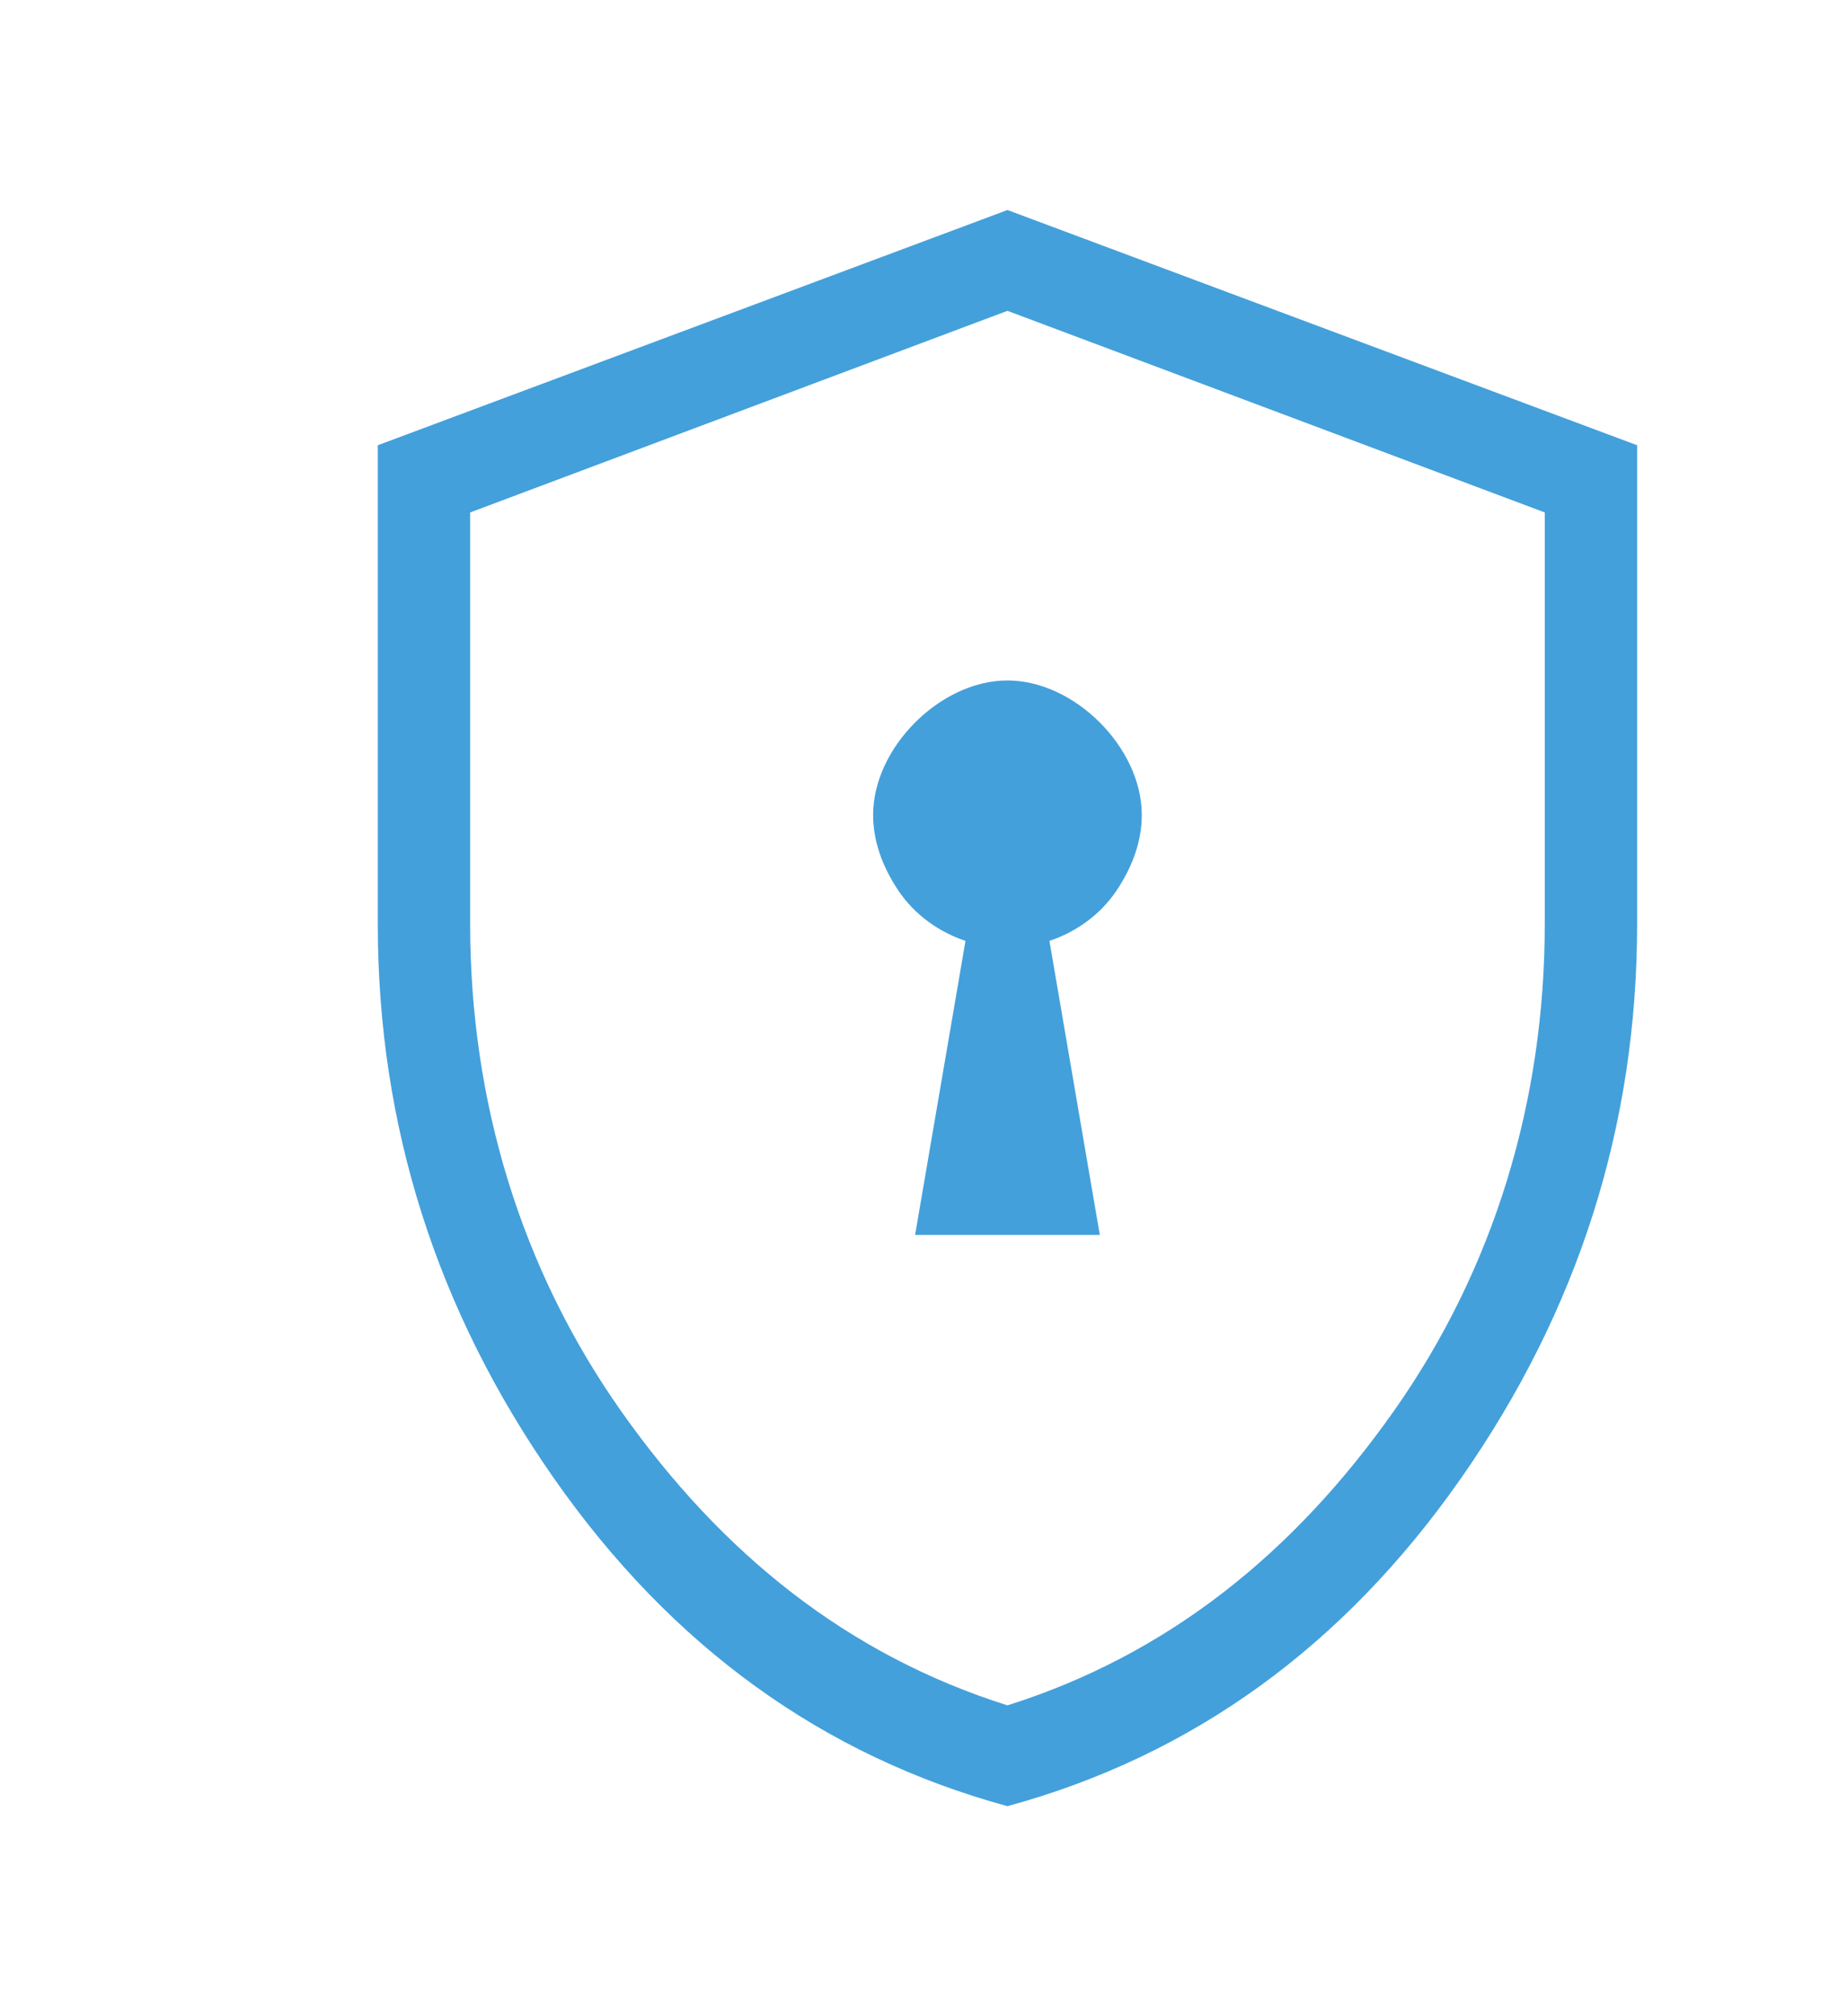 <?xml version="1.0" encoding="utf-8"?>
<!-- Generator: Adobe Illustrator 23.0.1, SVG Export Plug-In . SVG Version: 6.00 Build 0)  -->
<svg version="1.1" id="Слой_1" xmlns="http://www.w3.org/2000/svg" xmlns:xlink="http://www.w3.org/1999/xlink" x="0px" y="0px"
	 viewBox="0 0 22 24" style="enable-background:new 0 0 24 24;" xml:space="preserve">
<style type="text/css">
	.st0{fill:#43A0DB;}
</style>
<path class="st0" d="M10.9,14.7h2.2l-0.6-3.5c0.3-0.1,0.6-0.3,0.8-0.6c0.2-0.3,0.3-0.6,0.3-0.9c0-0.4-0.2-0.8-0.5-1.1
	c-0.3-0.3-0.7-0.5-1.1-0.5s-0.8,0.2-1.1,0.5c-0.3,0.3-0.5,0.7-0.5,1.1c0,0.3,0.1,0.6,0.3,0.9c0.2,0.3,0.5,0.5,0.8,0.6L10.9,14.7z
	 M12,21.5c-2.2-0.6-4-1.9-5.4-3.9S4.5,13.4,4.5,11V5.3L12,2.5l7.5,2.8V11c0,2.4-0.7,4.6-2.1,6.6C16,19.6,14.2,20.9,12,21.5z
	 M12,20.3c1.9-0.6,3.4-1.8,4.6-3.5c1.2-1.7,1.8-3.7,1.8-5.8V6.1L12,3.7L5.6,6.1V11c0,2.1,0.6,4.1,1.8,5.8
	C8.6,18.5,10.1,19.7,12,20.3z"/>
</svg>
